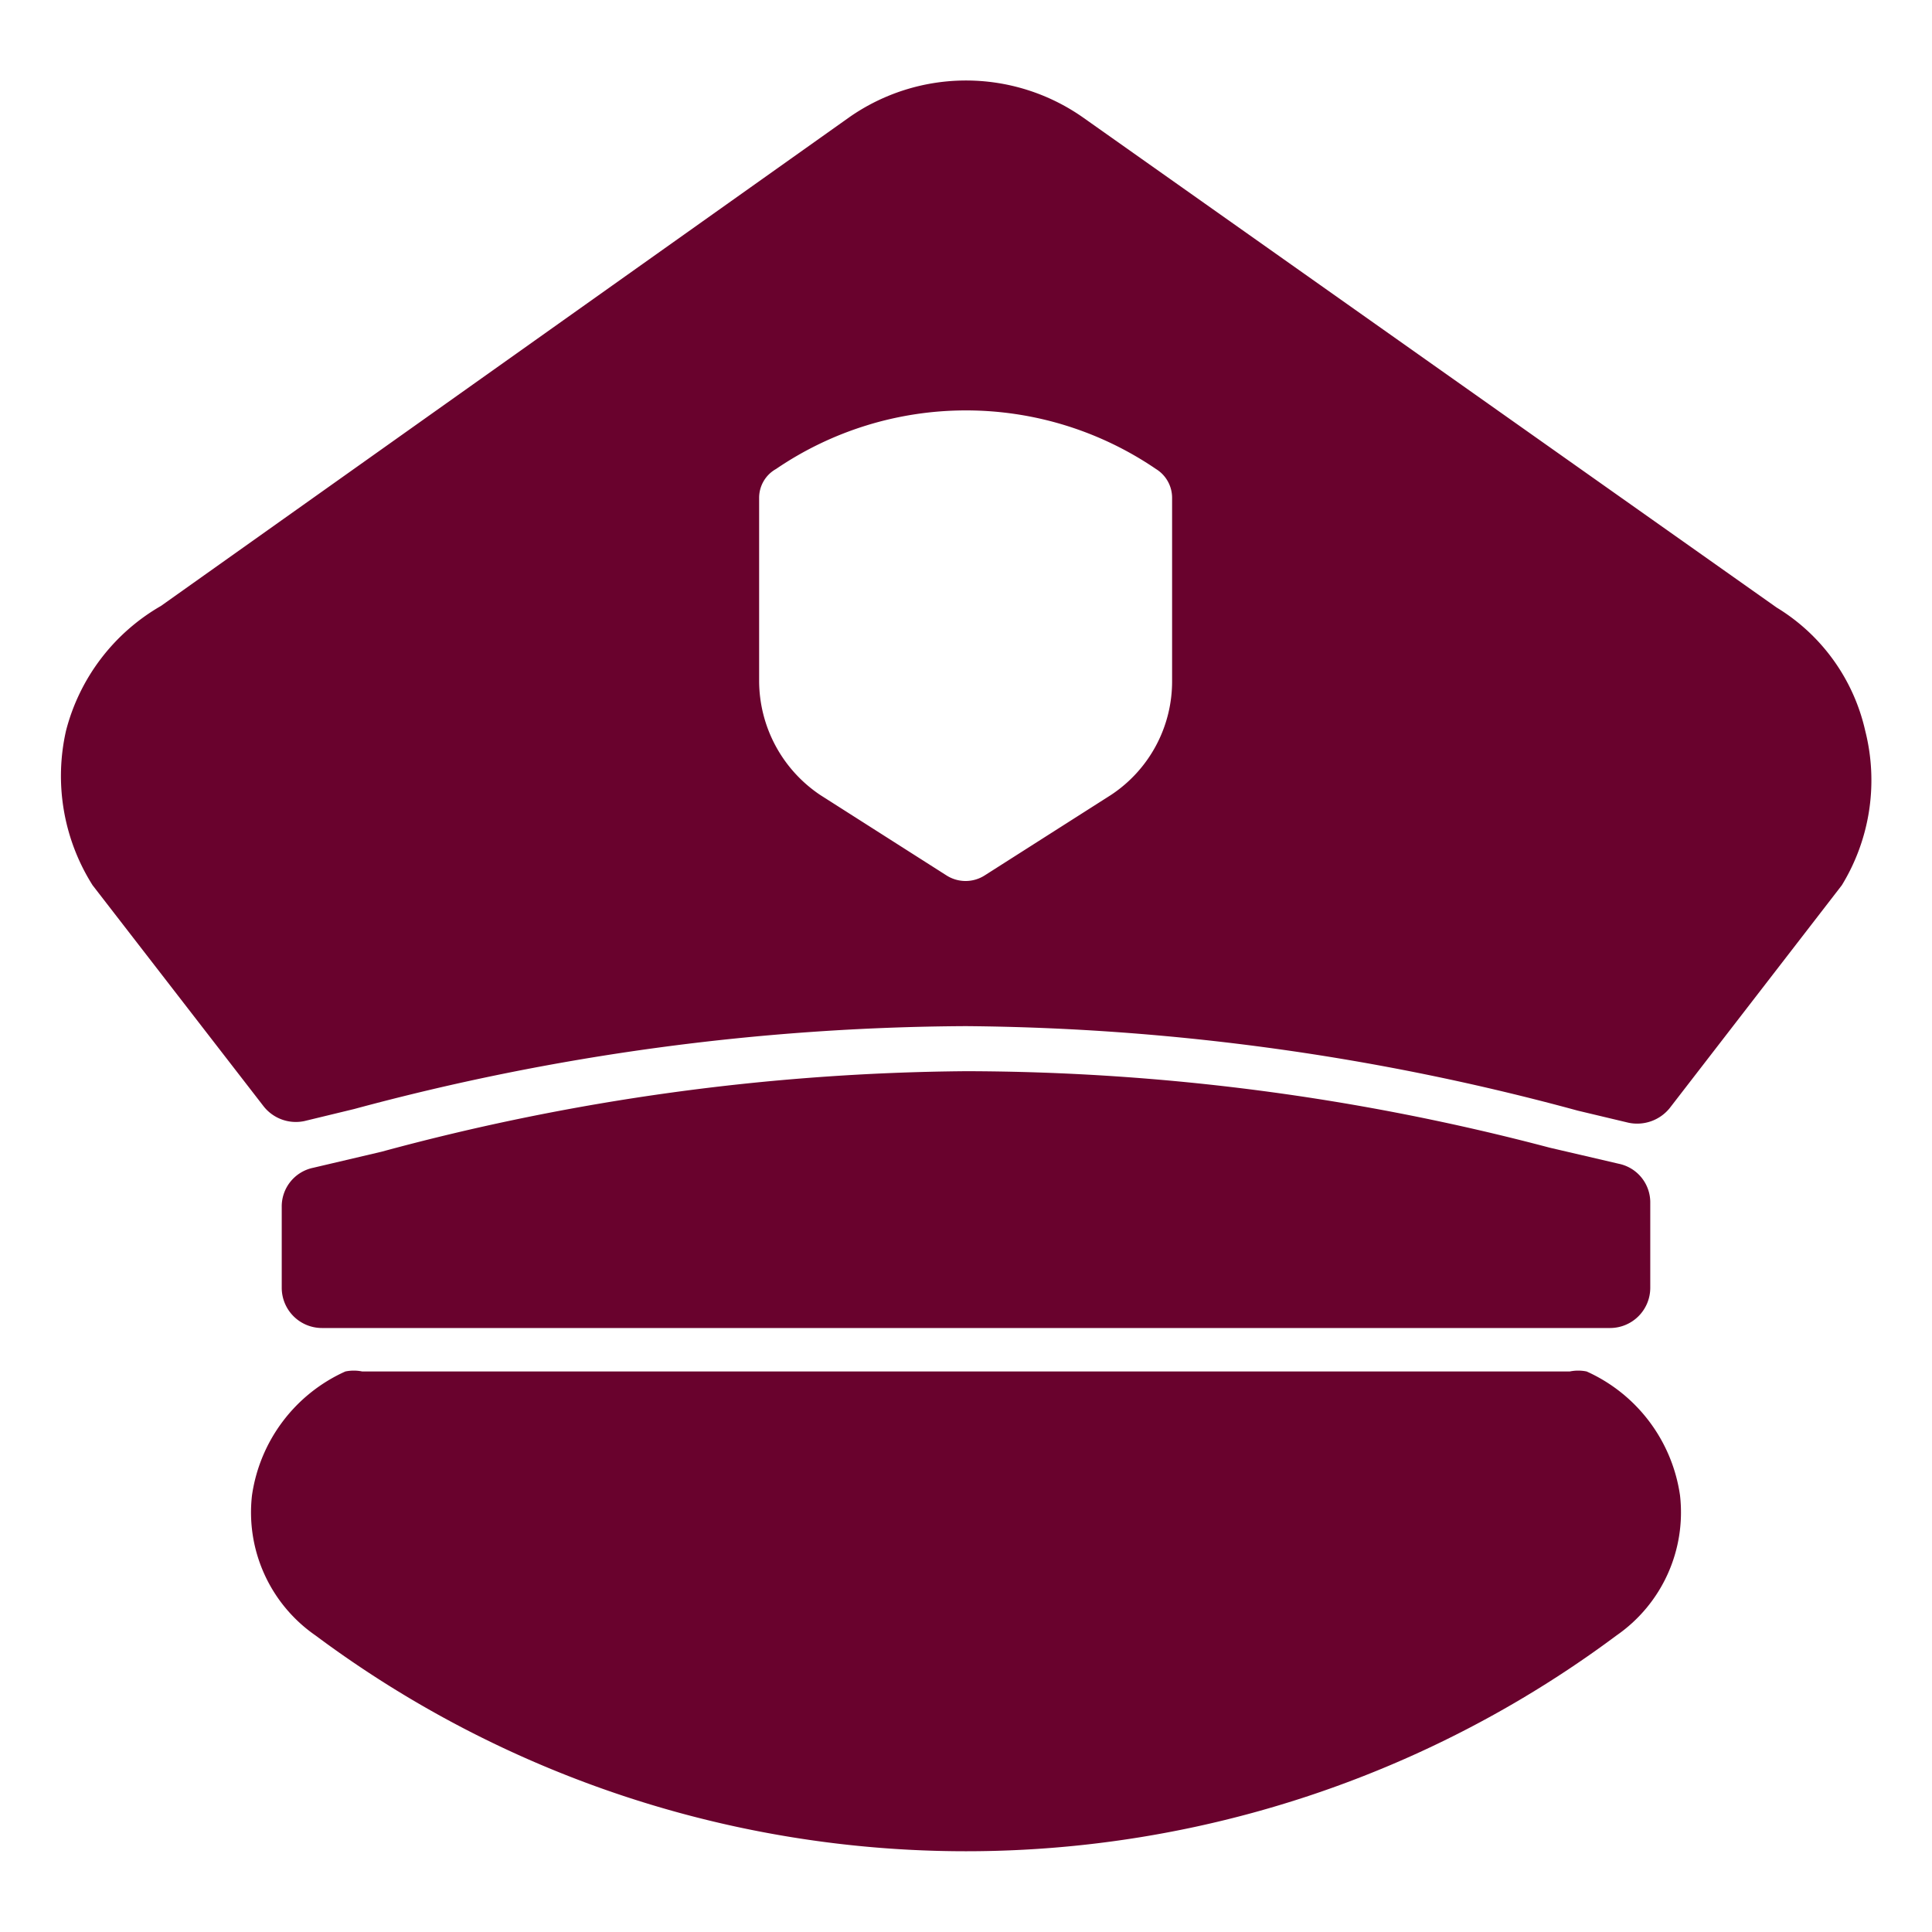 <svg width="40" height="40" fill="none" xmlns="http://www.w3.org/2000/svg"><path d="m32.083 23.761 1.434.334a.816.816 0 0 1 .65.816v1.75a.833.833 0 0 1-.834.834H6.667a.833.833 0 0 1-.834-.834v-1.666a.817.817 0 0 1 .65-.817l1.417-.333A47.561 47.561 0 0 1 20 22.178c4.08.007 8.14.54 12.083 1.583Z" fill="#69022D"/><path d="M38.617 15.128a4.019 4.019 0 0 0-1.834-2.55L22.417 2.428a4.217 4.217 0 0 0-4.834 0L3.333 12.545a4.183 4.183 0 0 0-1.966 2.583 4.233 4.233 0 0 0 .55 3.2l3.533 4.567a.85.85 0 0 0 .85.316l1.033-.25A49.464 49.464 0 0 1 20 21.245c4.28.035 8.538.623 12.667 1.75l1.05.25a.867.867 0 0 0 .85-.3l3.566-4.617a4.165 4.165 0 0 0 .484-3.2Zm-14.35-1.033A2.817 2.817 0 0 1 23 16.46l-2.617 1.667a.734.734 0 0 1-.783 0l-2.617-1.667a2.85 2.85 0 0 1-1.266-2.366V10.31a.683.683 0 0 1 .35-.6 6.983 6.983 0 0 1 7.866 0 .7.7 0 0 1 .334.6v3.784ZM32.85 28.395a.867.867 0 0 0-.35 0h-25a.867.867 0 0 0-.35 0 3.332 3.332 0 0 0-1.933 2.566 3.1 3.1 0 0 0 1.316 2.9 22.533 22.533 0 0 0 26.934 0 3.1 3.1 0 0 0 1.316-2.9 3.333 3.333 0 0 0-1.933-2.566Z" fill="#69022D"/></svg>